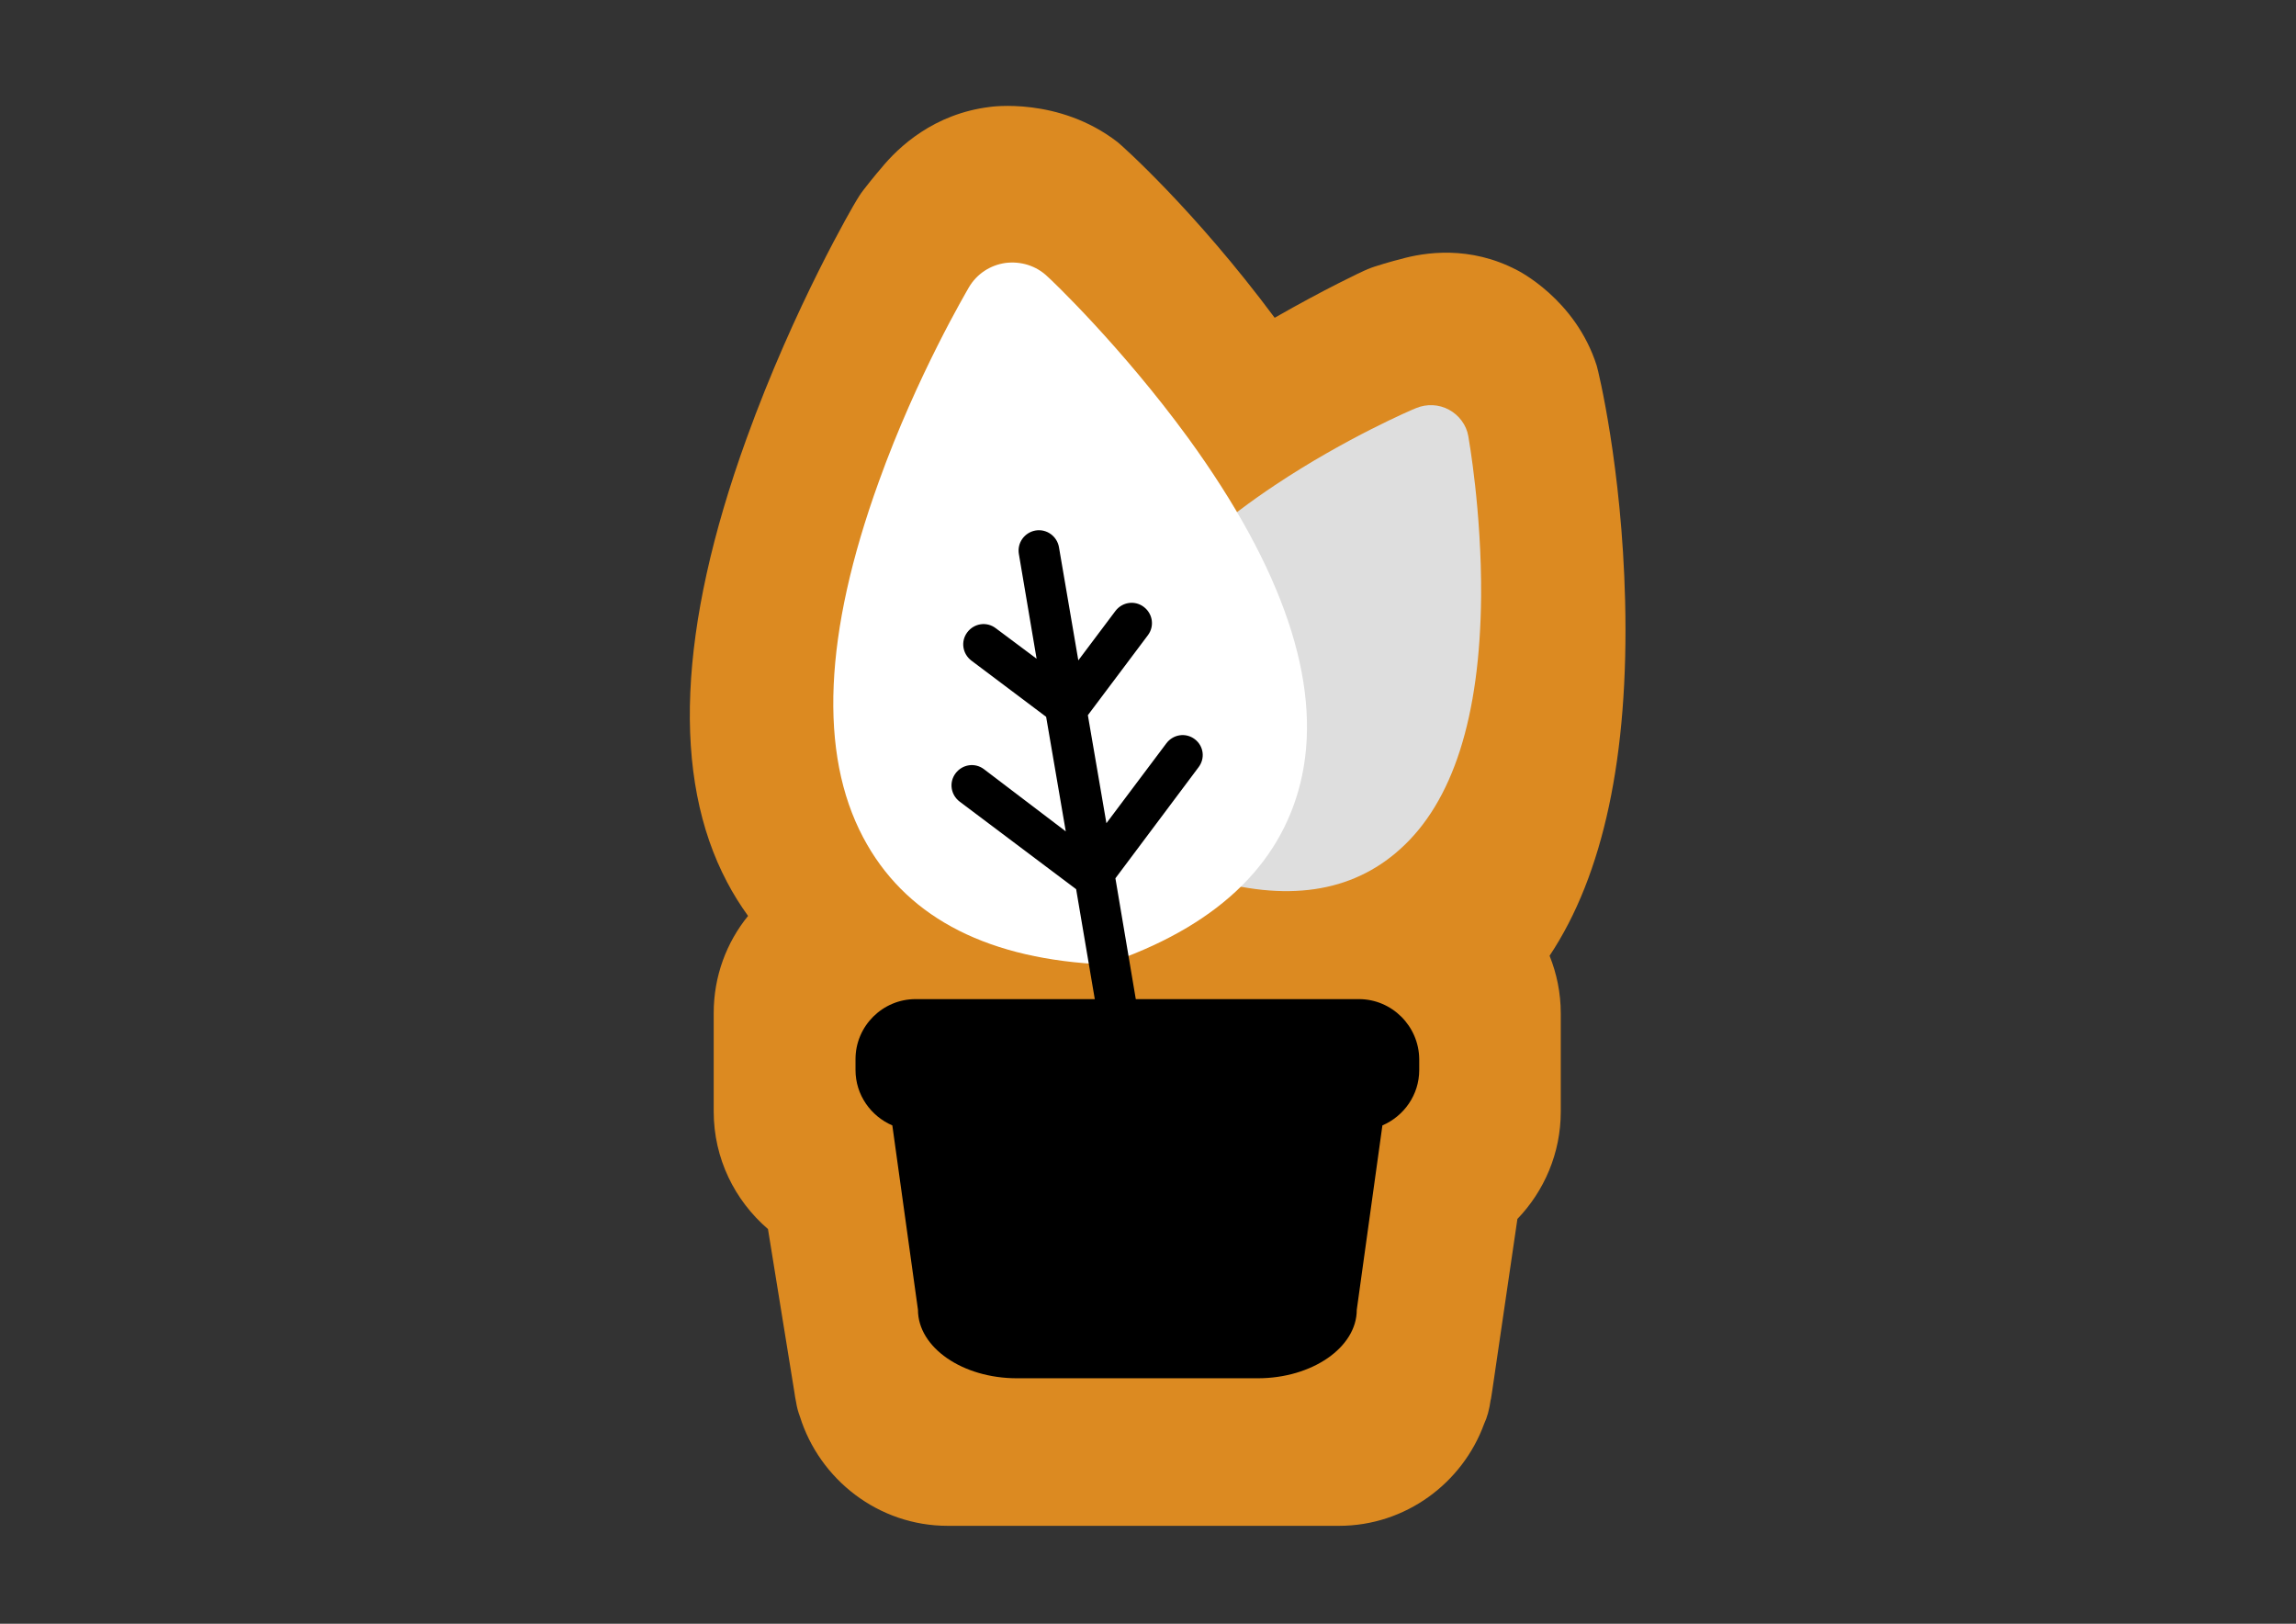<?xml version="1.0" encoding="utf-8"?>
<!-- Generator: Adobe Illustrator 25.2.1, SVG Export Plug-In . SVG Version: 6.00 Build 0)  -->
<svg version="1.1" id="Lag_1" xmlns="http://www.w3.org/2000/svg" xmlns:xlink="http://www.w3.org/1999/xlink" x="0px" y="0px"
	 viewBox="0 0 841.9 595.3" enable-background="new 0 0 841.9 595.3" xml:space="preserve">
<rect x="0" y="0" width="841.9" height="595.3" fill="#333333" stroke="none"/>
<g id="Brandstof" display="none">
	<g display="inline">
		<path fill="#387E51" d="M618.4,164.8c-15.7-20.5-32.1-29.7-35.3-31.3l-13.8-4.6v-38c0-30.3-24.7-55.1-55.1-55.1H254.9
			c-30.4,0-55.1,24.6-55.1,55.1v416.5c0,30.4,24.6,55.1,55.1,55.1h259.3c23,0,42.8-14.2,50.9-34.2H588c33.6,0,60.9-27.4,60.9-60.9
			V263.1C648.9,214.8,632.3,183,618.4,164.8z"/>
		<path fill="#FFFFFF" d="M518.9,474.9H254V114c0-12.9,10.6-23.3,23.3-23.3h218.2c12.9,0,23.3,10.6,23.3,23.3V474.9z"/>
		<path d="M495.5,508.8H277.4c-12.9,0-23.3-10.5-23.3-23.3V433h264.9v52.5C518.9,498.3,508.4,508.8,495.5,508.8z"/>
		<path fill="#DEDEDE" d="M463.1,281.6H309.8c-9,0-16.3-7.3-16.3-16.3V149.1c0-9,7.3-16.3,16.3-16.3h153.3c9,0,16.3,7.3,16.3,16.3
			v116.2C479.5,274.2,472,281.6,463.1,281.6z"/>
		<path fill="#DEDEDE" d="M419.6,372.7c0,18.4-14.8,33.2-33.2,33.2s-33.2-14.9-33.2-33.2c0-18.4,33.2-66.4,33.2-66.4
			S419.6,354.3,419.6,372.7z"/>
		<path fill="none" stroke="#CC0000" stroke-width="18" stroke-linecap="round" stroke-miterlimit="10" d="M511.6,276.5h19.8
			c9.7,0,17.7,8,17.7,17.7v151.6c0,9.7,8,17.7,17.7,17.7"/>
		<path fill="none" stroke="#CC0000" stroke-width="18" stroke-linecap="round" stroke-miterlimit="10" d="M549.1,192.8
			c0,0,35.3,18.2,35.3,74.6v162.7v15.6c0,9.7-8,17.7-17.7,17.7"/>
	</g>
</g>
<path fill="#DC8A21" d="M595.9,220.2c-1.2-49-9.9-84.5-10.4-86.1c-7.8-24.6-29.3-35.1-29.3-35.1c-17.2-9-33.7-6.6-43-3.9
	c-1.5,0.3-9.8,2.7-11.2,3.4c-0.2,0.1-0.3,0.1-0.3,0.1l-1.6,0.7c-0.9,0.4-14,6.5-32.7,17.2c-29.3-39.4-56.3-63.4-57.6-64.4
	c-21.6-16.7-46.8-12.9-46.8-12.9c-20.5,2.5-33.5,14.6-40,22.6c-1.1,1.2-6.9,8.3-7.7,9.7c-0.2,0.2-0.2,0.3-0.2,0.3l-1,1.6
	c-1,1.6-22.7,38.5-40.4,87.5c-25.1,69.4-27.4,124.1-7.1,162.5c2.3,4.4,4.9,8.5,7.7,12.4c-7.9,9.7-12.6,22.1-12.6,35.6v36.1
	c0,17.2,7.7,32.6,19.9,43.1l9.7,59.9c0.2,1.2,0.3,2.3,0.6,3.5l0,0l0,0l0,0c0.3,2,0.8,3.7,1.4,5.3c7.2,23.1,28.8,40.1,54.2,40.1
	h143.5c24.4,0,45.3-15.7,53.2-37.4c1.1-2.3,1.9-5.2,2.4-8.8l0.1-0.3c0.2-1.1,0.3-2.1,0.5-3.2l9.2-62.8c9.8-10.2,15.9-24.1,15.9-39.3
	v-36.1c0-7.5-1.5-14.6-4.1-21.1C587.9,320.8,597.3,277.2,595.9,220.2z"/>
<path fill="#DEDEDE" d="M513.3,311.4c19.5-17.4,29.4-48.6,29.8-92.8c0.2-31.2-4.5-57.5-4.7-58.7c-0.7-4.1-3.4-7.7-7.1-9.7
	c-3.7-2-8.1-2.2-12-0.6c-1.1,0.4-25.7,10.9-51.7,28.2c-36.8,24.5-57.5,50-61.3,75.8c-1.3,8.8-0.7,17.4,1.7,25.7
	c4.2,14,13.8,27.4,28.7,39.9c1.5,1.2,3.1,2.1,4.9,2.6C471.6,330.9,495.6,327.3,513.3,311.4z"/>
<path fill="#FFFFFF" d="M435.7,160.6c-24.6-33.7-50.6-58.4-51.7-59.3c-4.1-3.9-9.7-5.6-15.3-4.9c-5.6,0.8-10.5,4-13.4,8.9
	c-0.7,1.3-19,32.1-33.1,71.4c-20.1,55.6-22,99.5-5.7,130.3c14.9,28.2,43.4,43.8,84.9,46.4c1.2,0.1,2.6,0,3.8-0.2
	c1.2-0.2,2.5-0.5,3.7-0.9c39.1-14,62.1-37,68.6-68.2C484.5,250.1,470.5,208.5,435.7,160.6z"/>
<path d="M498.3,366.3H335.7c-12.1,0-22,9.9-22,22v4c0,9.1,5.6,16.9,13.5,20.3l9.4,67.6c0,13.8,16.3,25.1,36.3,25.1h88.3
	c19.9,0,36.3-11.3,36.3-25.1l9.4-67.6c7.9-3.4,13.5-11.2,13.5-20.3v-4C520.3,376.2,510.4,366.3,498.3,366.3z"/>
<path d="M438.1,271c-3.3-2.5-7.9-1.8-10.4,1.5l-22,29.3l-6.8-39.6l22-29.3c2.5-3.3,1.8-7.9-1.5-10.4c-3.3-2.5-7.9-1.8-10.4,1.5
	l-13.6,18.1l-7.1-41.5c-0.7-4-4.5-6.8-8.6-6.1c-4,0.7-6.8,4.5-6.1,8.6l6.5,38.4l-15-11.2c-3.3-2.5-7.9-1.8-10.4,1.5
	c-2.5,3.3-1.8,7.9,1.5,10.4l27.4,20.6l7.2,42L360.8,282c-3.3-2.5-7.9-1.8-10.4,1.5s-1.8,7.9,1.5,10.4l42.7,32.1l9.3,54.8
	c0.6,3.6,3.8,6.2,7.3,6.2c0.4,0,0.8,0,1.2-0.1c4-0.7,6.8-4.5,6.1-8.6L409,322l30.4-40.6C442,278.1,441.4,273.5,438.1,271z"/>
<g id="Bil" display="none">
	<g display="inline">
		<path fill="#387E51" d="M794.5,301.8c0-36.5-26.9-66.1-60.1-66.1h-60.2c-7.4-21.7-27.9-37.3-52.1-37.3h-39.1l-32.9-70.5
			c-0.9-2.6-2.1-4.9-3.6-7.3c-6.2-9.4-16.7-15.7-28.8-15.7H272.1c-12.9,0-24.2,7.3-30.2,17.9l-1.2,2.3l-34.3,73.1h-97.2
			c-30.4,0-55.1,24.6-55.1,55.1v135.3c0,30.4,24.6,55.1,55.1,55.1h34.4c18.3,29.5,50.9,49.2,88.3,49.2s70-19.7,88.3-49.2h107.4
			c18.3,29.5,50.9,49.2,88.3,49.2s70-19.7,88.3-49.2h17.9c23.2,0,43-14.3,51.1-34.7h23.2c26.4,0,48.7-18.7,56.8-44.7
			C777.3,355.8,794.5,331,794.5,301.8z"/>
		<path fill="#FFFFFF" d="M587.4,253.9h-34.9l-0.8-1.7c-2.8,0.7-5.8,1.2-8.9,1.2H239.9c-0.4,0-0.8,0-1.2,0l-0.3,0.6h-93.1
			c-19.3,0-34.9,15.6-34.9,34.9v39.7l0,0v24.9c0,19,15.5,34.4,34.4,34.4h443.3c19,0,34.4-15.5,34.4-34.4v-22.7v-41.9
			C622.4,269.5,606.7,253.9,587.4,253.9z"/>
		
			<line fill="none" stroke="#CC0000" stroke-width="18" stroke-linecap="round" stroke-miterlimit="10" x1="729.5" y1="301.8" x2="655.7" y2="301.8"/>
		
			<line fill="none" stroke="#CC0000" stroke-width="18" stroke-linecap="round" stroke-miterlimit="10" x1="692" y1="343.1" x2="597.5" y2="343.1"/>
		<circle cx="232" cy="378.2" r="58.4"/>
		<circle cx="516" cy="379.5" r="58.4"/>
		<path fill="#DEDEDE" d="M546.5,253.3c3,0,6-0.4,8.9-1.2l-34.3-68.6c-0.9-2.6-2.1-4.9-3.6-7.3c-6.2-9.4-16.7-15.7-28.8-15.7h-80.9
			h-17.2h-80.9c-12.9,0-24.2,7.3-30.2,17.9l-1.2,2.3l-36.2,72.3c0.4,0,0.8,0,1.2,0h303L546.5,253.3L546.5,253.3z"/>
	</g>
</g>
<g id="Fart" display="none">
	<g display="inline">
		<path fill="#387E51" d="M699.7,306.3c-9.8-37.9-27.3-72.6-50.8-102.5l7-8.6c22.7-27.6,18.2-68.9-10.1-92.2
			c-28.4-23.3-69.7-19.9-92.5,7.7l-8.8,10.7c-35.6-16.3-75.2-25.4-117-25.4c-129.3,0-238.3,87.4-271,206.3
			c-19.1,8.7-32.5,27.9-32.5,50.1v54.8c0,30.3,24.7,55.1,55.1,55.1h139.5c26.5,30.3,65.6,49.2,109,48.5
			c41.6-0.7,78.7-19.4,104.1-48.5h138.1c30.3,0,55.1-24.7,55.1-55.1v-54.8C724.8,333.2,714.7,316.2,699.7,306.3z"/>
		<path fill="#FFFFFF" d="M653.1,380.8c0-126.2-102.3-228.5-228.5-228.5S196.2,254.6,196.2,380.8H653.1z"/>
		<path fill="#DEDEDE" d="M655.9,407.2H193.4c-7.7,0-13.9-6.3-13.9-13.9v-25c0-7.7,6.3-13.9,13.9-13.9h462.6
			c7.7,0,13.9,6.3,13.9,13.9v25C669.9,400.9,663.6,407.2,655.9,407.2z"/>
		
			<ellipse transform="matrix(0.644 -0.765 0.765 0.644 -136.611 458.476)" fill="#DEDEDE" cx="424.6" cy="376.1" rx="79.2" ry="80.7"/>
		<path d="M472,374.5c0.1-0.9,0-1.8-0.2-2.6L431.7,240c-0.9-3-3.8-5.1-7-5.1s-6.1,2.1-7,5.1l-40.1,131.8c-0.2,0.9-0.3,1.8-0.2,2.6
			c0,0.2,0,0.5,0,0.7c0,24.5,20.3,44.3,45.2,44.3h4.5c24.9,0,45.2-19.9,45.2-44.3C472,375,472,374.8,472,374.5z"/>
		
			<line fill="none" stroke="#CC0000" stroke-width="18" stroke-linecap="round" stroke-miterlimit="10" x1="602.9" y1="156.2" x2="530.2" y2="244.4"/>
	</g>
</g>
</svg>
